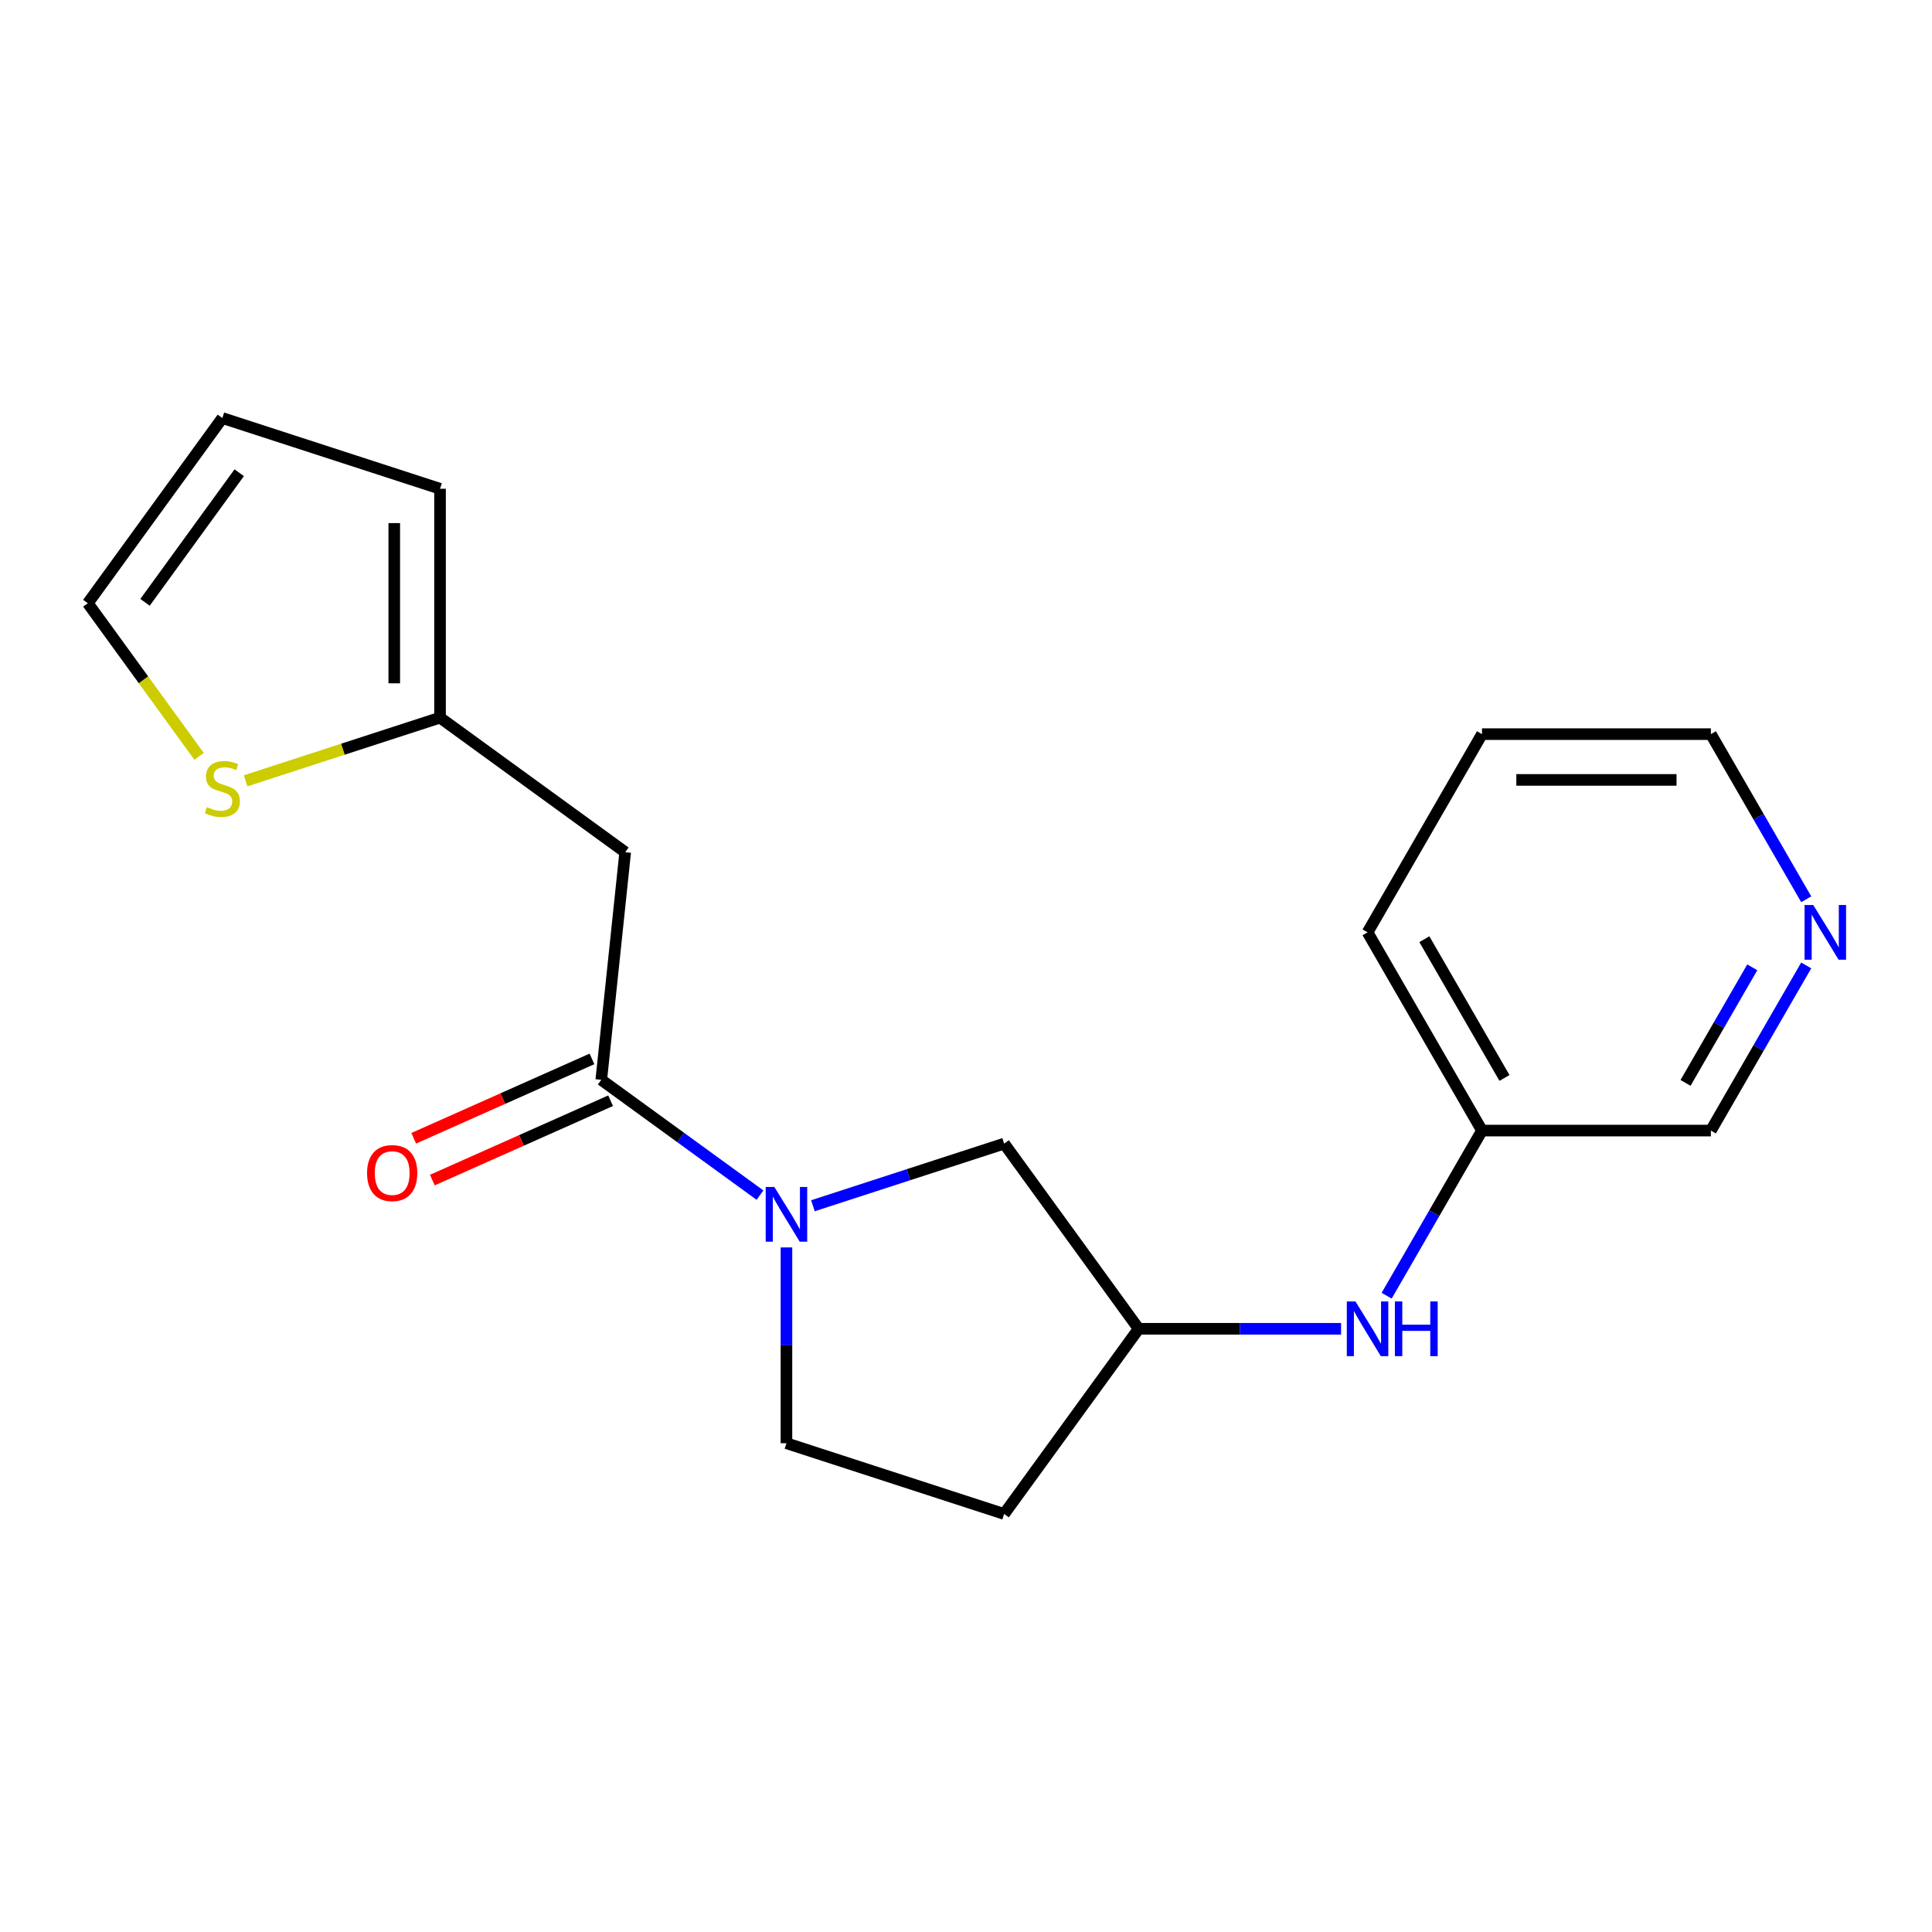 <?xml version='1.0' encoding='iso-8859-1'?>
<svg version='1.1' baseProfile='full'
              xmlns='http://www.w3.org/2000/svg'
                      xmlns:rdkit='http://www.rdkit.org/xml'
                      xmlns:xlink='http://www.w3.org/1999/xlink'
                  xml:space='preserve'
width='1000px' height='1000px' viewBox='0 0 1000 1000'>
<!-- END OF HEADER -->
<rect style='opacity:1.0;fill:#FFFFFF;stroke:none' width='1000' height='1000' x='0' y='0'> </rect>
<path class='bond-0' d='M 393.364,618.591 L 352.293,588.751' style='fill:none;fill-rule:evenodd;stroke:#0000FF;stroke-width:6px;stroke-linecap:butt;stroke-linejoin:miter;stroke-opacity:1' />
<path class='bond-0' d='M 352.293,588.751 L 311.222,558.911' style='fill:none;fill-rule:evenodd;stroke:#000000;stroke-width:6px;stroke-linecap:butt;stroke-linejoin:miter;stroke-opacity:1' />
<path class='bond-4' d='M 420.768,624.093 L 470.253,608.015' style='fill:none;fill-rule:evenodd;stroke:#0000FF;stroke-width:6px;stroke-linecap:butt;stroke-linejoin:miter;stroke-opacity:1' />
<path class='bond-4' d='M 470.253,608.015 L 519.738,591.936' style='fill:none;fill-rule:evenodd;stroke:#000000;stroke-width:6px;stroke-linecap:butt;stroke-linejoin:miter;stroke-opacity:1' />
<path class='bond-5' d='M 407.066,645.667 L 407.066,696.341' style='fill:none;fill-rule:evenodd;stroke:#0000FF;stroke-width:6px;stroke-linecap:butt;stroke-linejoin:miter;stroke-opacity:1' />
<path class='bond-5' d='M 407.066,696.341 L 407.066,747.015' style='fill:none;fill-rule:evenodd;stroke:#000000;stroke-width:6px;stroke-linecap:butt;stroke-linejoin:miter;stroke-opacity:1' />
<path class='bond-1' d='M 311.222,558.911 L 323.605,441.089' style='fill:none;fill-rule:evenodd;stroke:#000000;stroke-width:6px;stroke-linecap:butt;stroke-linejoin:miter;stroke-opacity:1' />
<path class='bond-7' d='M 306.403,548.088 L 260.27,568.627' style='fill:none;fill-rule:evenodd;stroke:#000000;stroke-width:6px;stroke-linecap:butt;stroke-linejoin:miter;stroke-opacity:1' />
<path class='bond-7' d='M 260.27,568.627 L 214.137,589.167' style='fill:none;fill-rule:evenodd;stroke:#FF0000;stroke-width:6px;stroke-linecap:butt;stroke-linejoin:miter;stroke-opacity:1' />
<path class='bond-7' d='M 316.041,569.733 L 269.908,590.273' style='fill:none;fill-rule:evenodd;stroke:#000000;stroke-width:6px;stroke-linecap:butt;stroke-linejoin:miter;stroke-opacity:1' />
<path class='bond-7' d='M 269.908,590.273 L 223.775,610.813' style='fill:none;fill-rule:evenodd;stroke:#FF0000;stroke-width:6px;stroke-linecap:butt;stroke-linejoin:miter;stroke-opacity:1' />
<path class='bond-2' d='M 323.605,441.089 L 227.761,371.455' style='fill:none;fill-rule:evenodd;stroke:#000000;stroke-width:6px;stroke-linecap:butt;stroke-linejoin:miter;stroke-opacity:1' />
<path class='bond-3' d='M 227.761,371.455 L 177.446,387.803' style='fill:none;fill-rule:evenodd;stroke:#000000;stroke-width:6px;stroke-linecap:butt;stroke-linejoin:miter;stroke-opacity:1' />
<path class='bond-3' d='M 177.446,387.803 L 127.131,404.151' style='fill:none;fill-rule:evenodd;stroke:#CCCC00;stroke-width:6px;stroke-linecap:butt;stroke-linejoin:miter;stroke-opacity:1' />
<path class='bond-10' d='M 227.761,371.455 L 227.761,252.985' style='fill:none;fill-rule:evenodd;stroke:#000000;stroke-width:6px;stroke-linecap:butt;stroke-linejoin:miter;stroke-opacity:1' />
<path class='bond-10' d='M 204.067,353.684 L 204.067,270.755' style='fill:none;fill-rule:evenodd;stroke:#000000;stroke-width:6px;stroke-linecap:butt;stroke-linejoin:miter;stroke-opacity:1' />
<path class='bond-9' d='M 103.048,391.49 L 74.251,351.855' style='fill:none;fill-rule:evenodd;stroke:#CCCC00;stroke-width:6px;stroke-linecap:butt;stroke-linejoin:miter;stroke-opacity:1' />
<path class='bond-9' d='M 74.251,351.855 L 45.455,312.22' style='fill:none;fill-rule:evenodd;stroke:#000000;stroke-width:6px;stroke-linecap:butt;stroke-linejoin:miter;stroke-opacity:1' />
<path class='bond-8' d='M 519.738,591.936 L 589.373,687.78' style='fill:none;fill-rule:evenodd;stroke:#000000;stroke-width:6px;stroke-linecap:butt;stroke-linejoin:miter;stroke-opacity:1' />
<path class='bond-13' d='M 407.066,747.015 L 519.738,783.625' style='fill:none;fill-rule:evenodd;stroke:#000000;stroke-width:6px;stroke-linecap:butt;stroke-linejoin:miter;stroke-opacity:1' />
<path class='bond-6' d='M 694.141,687.78 L 641.757,687.78' style='fill:none;fill-rule:evenodd;stroke:#0000FF;stroke-width:6px;stroke-linecap:butt;stroke-linejoin:miter;stroke-opacity:1' />
<path class='bond-6' d='M 641.757,687.78 L 589.373,687.78' style='fill:none;fill-rule:evenodd;stroke:#000000;stroke-width:6px;stroke-linecap:butt;stroke-linejoin:miter;stroke-opacity:1' />
<path class='bond-14' d='M 717.728,670.659 L 742.403,627.921' style='fill:none;fill-rule:evenodd;stroke:#0000FF;stroke-width:6px;stroke-linecap:butt;stroke-linejoin:miter;stroke-opacity:1' />
<path class='bond-14' d='M 742.403,627.921 L 767.078,585.182' style='fill:none;fill-rule:evenodd;stroke:#000000;stroke-width:6px;stroke-linecap:butt;stroke-linejoin:miter;stroke-opacity:1' />
<path class='bond-19' d='M 589.373,687.78 L 519.738,783.625' style='fill:none;fill-rule:evenodd;stroke:#000000;stroke-width:6px;stroke-linecap:butt;stroke-linejoin:miter;stroke-opacity:1' />
<path class='bond-20' d='M 45.455,312.22 L 115.089,216.375' style='fill:none;fill-rule:evenodd;stroke:#000000;stroke-width:6px;stroke-linecap:butt;stroke-linejoin:miter;stroke-opacity:1' />
<path class='bond-20' d='M 75.069,311.77 L 123.813,244.679' style='fill:none;fill-rule:evenodd;stroke:#000000;stroke-width:6px;stroke-linecap:butt;stroke-linejoin:miter;stroke-opacity:1' />
<path class='bond-12' d='M 227.761,252.985 L 115.089,216.375' style='fill:none;fill-rule:evenodd;stroke:#000000;stroke-width:6px;stroke-linecap:butt;stroke-linejoin:miter;stroke-opacity:1' />
<path class='bond-11' d='M 934.898,499.706 L 910.223,542.444' style='fill:none;fill-rule:evenodd;stroke:#0000FF;stroke-width:6px;stroke-linecap:butt;stroke-linejoin:miter;stroke-opacity:1' />
<path class='bond-11' d='M 910.223,542.444 L 885.548,585.182' style='fill:none;fill-rule:evenodd;stroke:#000000;stroke-width:6px;stroke-linecap:butt;stroke-linejoin:miter;stroke-opacity:1' />
<path class='bond-11' d='M 906.976,500.681 L 889.703,530.597' style='fill:none;fill-rule:evenodd;stroke:#0000FF;stroke-width:6px;stroke-linecap:butt;stroke-linejoin:miter;stroke-opacity:1' />
<path class='bond-11' d='M 889.703,530.597 L 872.431,560.514' style='fill:none;fill-rule:evenodd;stroke:#000000;stroke-width:6px;stroke-linecap:butt;stroke-linejoin:miter;stroke-opacity:1' />
<path class='bond-21' d='M 934.898,465.463 L 910.223,422.724' style='fill:none;fill-rule:evenodd;stroke:#0000FF;stroke-width:6px;stroke-linecap:butt;stroke-linejoin:miter;stroke-opacity:1' />
<path class='bond-21' d='M 910.223,422.724 L 885.548,379.986' style='fill:none;fill-rule:evenodd;stroke:#000000;stroke-width:6px;stroke-linecap:butt;stroke-linejoin:miter;stroke-opacity:1' />
<path class='bond-15' d='M 767.078,585.182 L 885.548,585.182' style='fill:none;fill-rule:evenodd;stroke:#000000;stroke-width:6px;stroke-linecap:butt;stroke-linejoin:miter;stroke-opacity:1' />
<path class='bond-17' d='M 767.078,585.182 L 707.843,482.584' style='fill:none;fill-rule:evenodd;stroke:#000000;stroke-width:6px;stroke-linecap:butt;stroke-linejoin:miter;stroke-opacity:1' />
<path class='bond-17' d='M 778.712,557.946 L 737.248,486.127' style='fill:none;fill-rule:evenodd;stroke:#000000;stroke-width:6px;stroke-linecap:butt;stroke-linejoin:miter;stroke-opacity:1' />
<path class='bond-16' d='M 885.548,379.986 L 767.078,379.986' style='fill:none;fill-rule:evenodd;stroke:#000000;stroke-width:6px;stroke-linecap:butt;stroke-linejoin:miter;stroke-opacity:1' />
<path class='bond-16' d='M 867.777,403.68 L 784.848,403.68' style='fill:none;fill-rule:evenodd;stroke:#000000;stroke-width:6px;stroke-linecap:butt;stroke-linejoin:miter;stroke-opacity:1' />
<path class='bond-18' d='M 707.843,482.584 L 767.078,379.986' style='fill:none;fill-rule:evenodd;stroke:#000000;stroke-width:6px;stroke-linecap:butt;stroke-linejoin:miter;stroke-opacity:1' />
<path  class='atom-0' d='M 400.806 614.385
L 410.086 629.385
Q 411.006 630.865, 412.486 633.545
Q 413.966 636.225, 414.046 636.385
L 414.046 614.385
L 417.806 614.385
L 417.806 642.705
L 413.926 642.705
L 403.966 626.305
Q 402.806 624.385, 401.566 622.185
Q 400.366 619.985, 400.006 619.305
L 400.006 642.705
L 396.326 642.705
L 396.326 614.385
L 400.806 614.385
' fill='#0000FF'/>
<path  class='atom-4' d='M 107.089 417.784
Q 107.409 417.904, 108.729 418.464
Q 110.049 419.024, 111.489 419.384
Q 112.969 419.704, 114.409 419.704
Q 117.089 419.704, 118.649 418.424
Q 120.209 417.104, 120.209 414.824
Q 120.209 413.264, 119.409 412.304
Q 118.649 411.344, 117.449 410.824
Q 116.249 410.304, 114.249 409.704
Q 111.729 408.944, 110.209 408.224
Q 108.729 407.504, 107.649 405.984
Q 106.609 404.464, 106.609 401.904
Q 106.609 398.344, 109.009 396.144
Q 111.449 393.944, 116.249 393.944
Q 119.529 393.944, 123.249 395.504
L 122.329 398.584
Q 118.929 397.184, 116.369 397.184
Q 113.609 397.184, 112.089 398.344
Q 110.569 399.464, 110.609 401.424
Q 110.609 402.944, 111.369 403.864
Q 112.169 404.784, 113.289 405.304
Q 114.449 405.824, 116.369 406.424
Q 118.929 407.224, 120.449 408.024
Q 121.969 408.824, 123.049 410.464
Q 124.169 412.064, 124.169 414.824
Q 124.169 418.744, 121.529 420.864
Q 118.929 422.944, 114.569 422.944
Q 112.049 422.944, 110.129 422.384
Q 108.249 421.864, 106.009 420.944
L 107.089 417.784
' fill='#CCCC00'/>
<path  class='atom-7' d='M 701.583 673.62
L 710.863 688.62
Q 711.783 690.1, 713.263 692.78
Q 714.743 695.46, 714.823 695.62
L 714.823 673.62
L 718.583 673.62
L 718.583 701.94
L 714.703 701.94
L 704.743 685.54
Q 703.583 683.62, 702.343 681.42
Q 701.143 679.22, 700.783 678.54
L 700.783 701.94
L 697.103 701.94
L 697.103 673.62
L 701.583 673.62
' fill='#0000FF'/>
<path  class='atom-7' d='M 721.983 673.62
L 725.823 673.62
L 725.823 685.66
L 740.303 685.66
L 740.303 673.62
L 744.143 673.62
L 744.143 701.94
L 740.303 701.94
L 740.303 688.86
L 725.823 688.86
L 725.823 701.94
L 721.983 701.94
L 721.983 673.62
' fill='#0000FF'/>
<path  class='atom-8' d='M 189.994 607.177
Q 189.994 600.377, 193.354 596.577
Q 196.714 592.777, 202.994 592.777
Q 209.274 592.777, 212.634 596.577
Q 215.994 600.377, 215.994 607.177
Q 215.994 614.057, 212.594 617.977
Q 209.194 621.857, 202.994 621.857
Q 196.754 621.857, 193.354 617.977
Q 189.994 614.097, 189.994 607.177
M 202.994 618.657
Q 207.314 618.657, 209.634 615.777
Q 211.994 612.857, 211.994 607.177
Q 211.994 601.617, 209.634 598.817
Q 207.314 595.977, 202.994 595.977
Q 198.674 595.977, 196.314 598.777
Q 193.994 601.577, 193.994 607.177
Q 193.994 612.897, 196.314 615.777
Q 198.674 618.657, 202.994 618.657
' fill='#FF0000'/>
<path  class='atom-12' d='M 938.523 468.424
L 947.803 483.424
Q 948.723 484.904, 950.203 487.584
Q 951.683 490.264, 951.763 490.424
L 951.763 468.424
L 955.523 468.424
L 955.523 496.744
L 951.643 496.744
L 941.683 480.344
Q 940.523 478.424, 939.283 476.224
Q 938.083 474.024, 937.723 473.344
L 937.723 496.744
L 934.043 496.744
L 934.043 468.424
L 938.523 468.424
' fill='#0000FF'/>
</svg>
